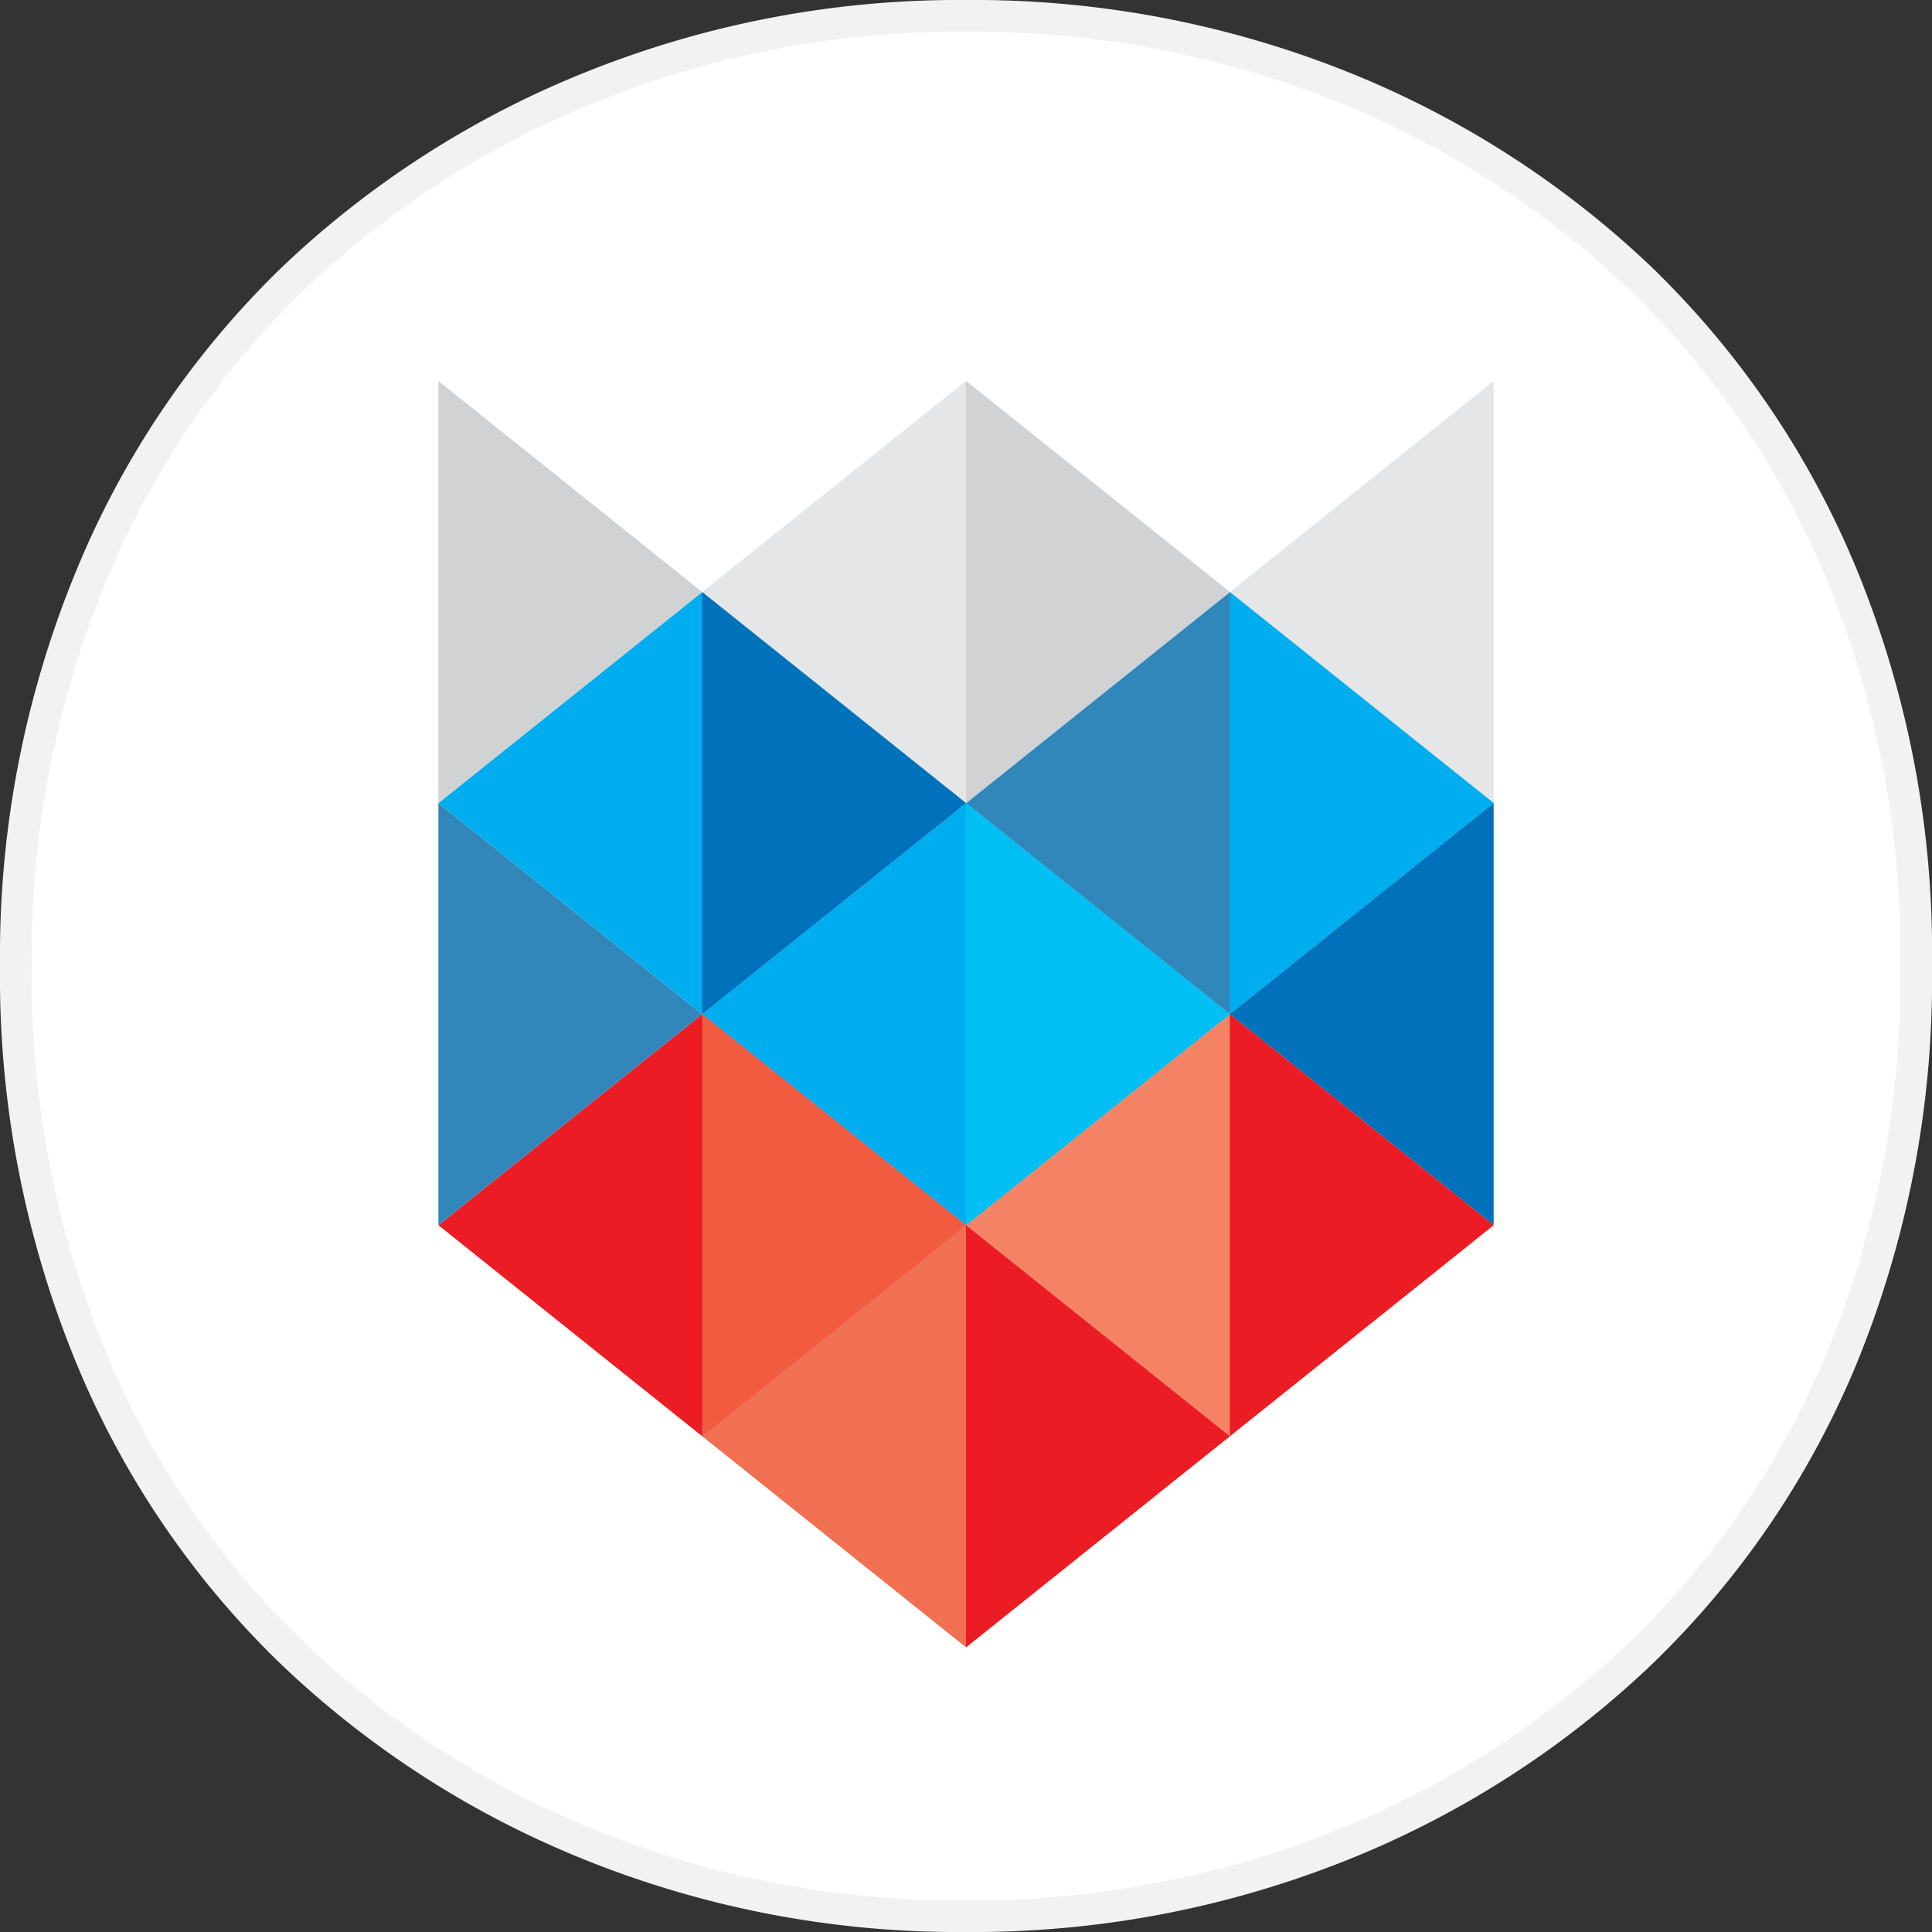<svg xmlns="http://www.w3.org/2000/svg" viewBox="0 0 61 61">
  <rect x="0" y="0" width="61" height="61" fill="#333333" stroke="none"/>
  <defs>
    <style>
      .cls-1 {
        fill: #fff;
        stroke: #f2f2f2;
        stroke-miterlimit: 10;
      }

      .cls-2 {
        fill: #f27052;
      }

      .cls-10, .cls-11, .cls-2, .cls-3, .cls-4, .cls-5, .cls-6, .cls-7, .cls-8, .cls-9 {
        fill-rule: evenodd;
      }

      .cls-3 {
        fill: #ec1c24;
      }

      .cls-4 {
        fill: #3187ba;
      }

      .cls-5 {
        fill: #f48366;
      }

      .cls-6 {
        fill: #0071bb;
      }

      .cls-7 {
        fill: #00adee;
      }

      .cls-8 {
        fill: #d0d2d3;
      }

      .cls-9 {
        fill: #e5e6e7;
      }

      .cls-10 {
        fill: #f05b40;
      }

      .cls-11 {
        fill: #00bff2;
      }
    </style>
  </defs>
  <title>icsm-sapphire</title>
  <g id="Layer_2" data-name="Layer 2">
    <g id="Layer_1-2" data-name="Layer 1">
      <g id="icsm-sapphire">
        <path class="cls-1" d="M30.5,60.5a31.283,31.283,0,0,0,11.757-2.2,29.652,29.652,0,0,0,9.54-6.1,27.582,27.582,0,0,0,6.4-9.431A31.538,31.538,0,0,0,60.5,30.5a31.336,31.336,0,0,0-2.3-12.236,27.758,27.758,0,0,0-6.4-9.471,29.652,29.652,0,0,0-9.54-6.1A31.283,31.283,0,0,0,30.5.5,31.066,31.066,0,0,0,18.785,2.7a29.63,29.63,0,0,0-9.54,6.1,27.758,27.758,0,0,0-6.4,9.471A31.347,31.347,0,0,0,.5,30.5,31.548,31.548,0,0,0,2.843,42.776a27.582,27.582,0,0,0,6.4,9.431,29.63,29.63,0,0,0,9.54,6.1A31.066,31.066,0,0,0,30.5,60.5Z"/>
        <g>
          <polygon class="cls-2" points="22.17 45.347 22.17 45.347 30.5 38.683 38.83 45.347 38.83 45.347 38.83 45.347 30.5 52.011 22.17 45.347 22.17 45.347 22.17 45.347"/>
          <polygon class="cls-3" points="13.841 38.683 13.841 38.683 22.17 32.02 30.5 38.683 30.5 38.683 30.5 38.683 22.17 45.347 13.841 38.683 13.841 38.683 13.841 38.683"/>
          <polygon class="cls-4" points="13.841 25.356 22.17 32.02 22.17 32.02 22.17 32.02 13.841 38.683 13.841 25.356 13.841 25.356"/>
          <polygon class="cls-5" points="30.5 38.683 30.5 38.683 38.83 32.02 47.159 38.683 47.159 38.683 47.159 38.683 38.83 45.347 30.5 38.683 30.5 38.683 30.5 38.683"/>
          <polygon class="cls-6" points="38.83 32.02 38.83 32.02 47.159 25.356 47.159 38.683 38.83 32.02 38.83 32.02 38.83 32.02"/>
          <polygon class="cls-7" points="22.17 32.02 22.17 32.02 30.5 25.356 38.83 32.02 38.83 32.02 38.83 32.02 30.5 38.683 22.17 32.02 22.17 32.02 22.17 32.02"/>
          <polygon class="cls-7" points="13.841 25.356 13.841 25.356 22.17 18.692 30.5 25.356 30.5 25.356 30.5 25.356 22.17 32.02 13.841 25.356 13.841 25.356 13.841 25.356"/>
          <polygon class="cls-8" points="13.841 12.029 22.17 18.692 22.17 18.692 22.17 18.692 13.841 25.356 13.841 12.029 13.841 12.029"/>
          <polygon class="cls-4" points="30.5 25.356 30.5 25.356 38.83 18.692 47.159 25.356 47.159 25.356 47.159 25.356 38.83 32.02 30.5 25.356 30.5 25.356 30.5 25.356"/>
          <polygon class="cls-9" points="38.83 18.692 38.83 18.692 47.159 12.029 47.159 25.356 38.83 18.692 38.83 18.692 38.83 18.692"/>
          <polygon class="cls-9" points="22.17 18.692 22.17 18.692 30.5 12.029 38.83 18.692 38.83 18.692 38.83 18.692 30.5 25.356 22.17 18.692 22.17 18.692 22.17 18.692"/>
          <polygon class="cls-10" points="22.17 32.02 30.5 38.683 30.5 38.683 30.5 38.683 22.17 45.347 22.17 32.02 22.17 32.02"/>
          <polygon class="cls-3" points="30.5 38.683 38.83 45.347 38.83 45.347 38.83 45.347 30.5 52.011 30.5 38.683 30.5 38.683"/>
          <polygon class="cls-3" points="38.83 32.02 47.159 38.683 47.159 38.683 47.159 38.683 38.83 45.347 38.83 32.02 38.83 32.02"/>
          <polygon class="cls-7" points="38.83 18.692 47.159 25.356 47.159 25.356 47.159 25.356 38.83 32.02 38.83 18.692 38.83 18.692"/>
          <polygon class="cls-6" points="22.17 18.692 30.5 25.356 30.5 25.356 30.5 25.356 22.17 32.02 22.17 18.692 22.17 18.692"/>
          <polygon class="cls-11" points="30.5 25.356 38.83 32.02 38.83 32.02 38.83 32.02 30.5 38.683 30.5 25.356 30.5 25.356"/>
          <polygon class="cls-8" points="30.5 12.029 38.83 18.692 38.83 18.692 38.83 18.692 30.5 25.356 30.5 12.029 30.5 12.029"/>
        </g>
      </g>
    </g>
  </g>
</svg>
